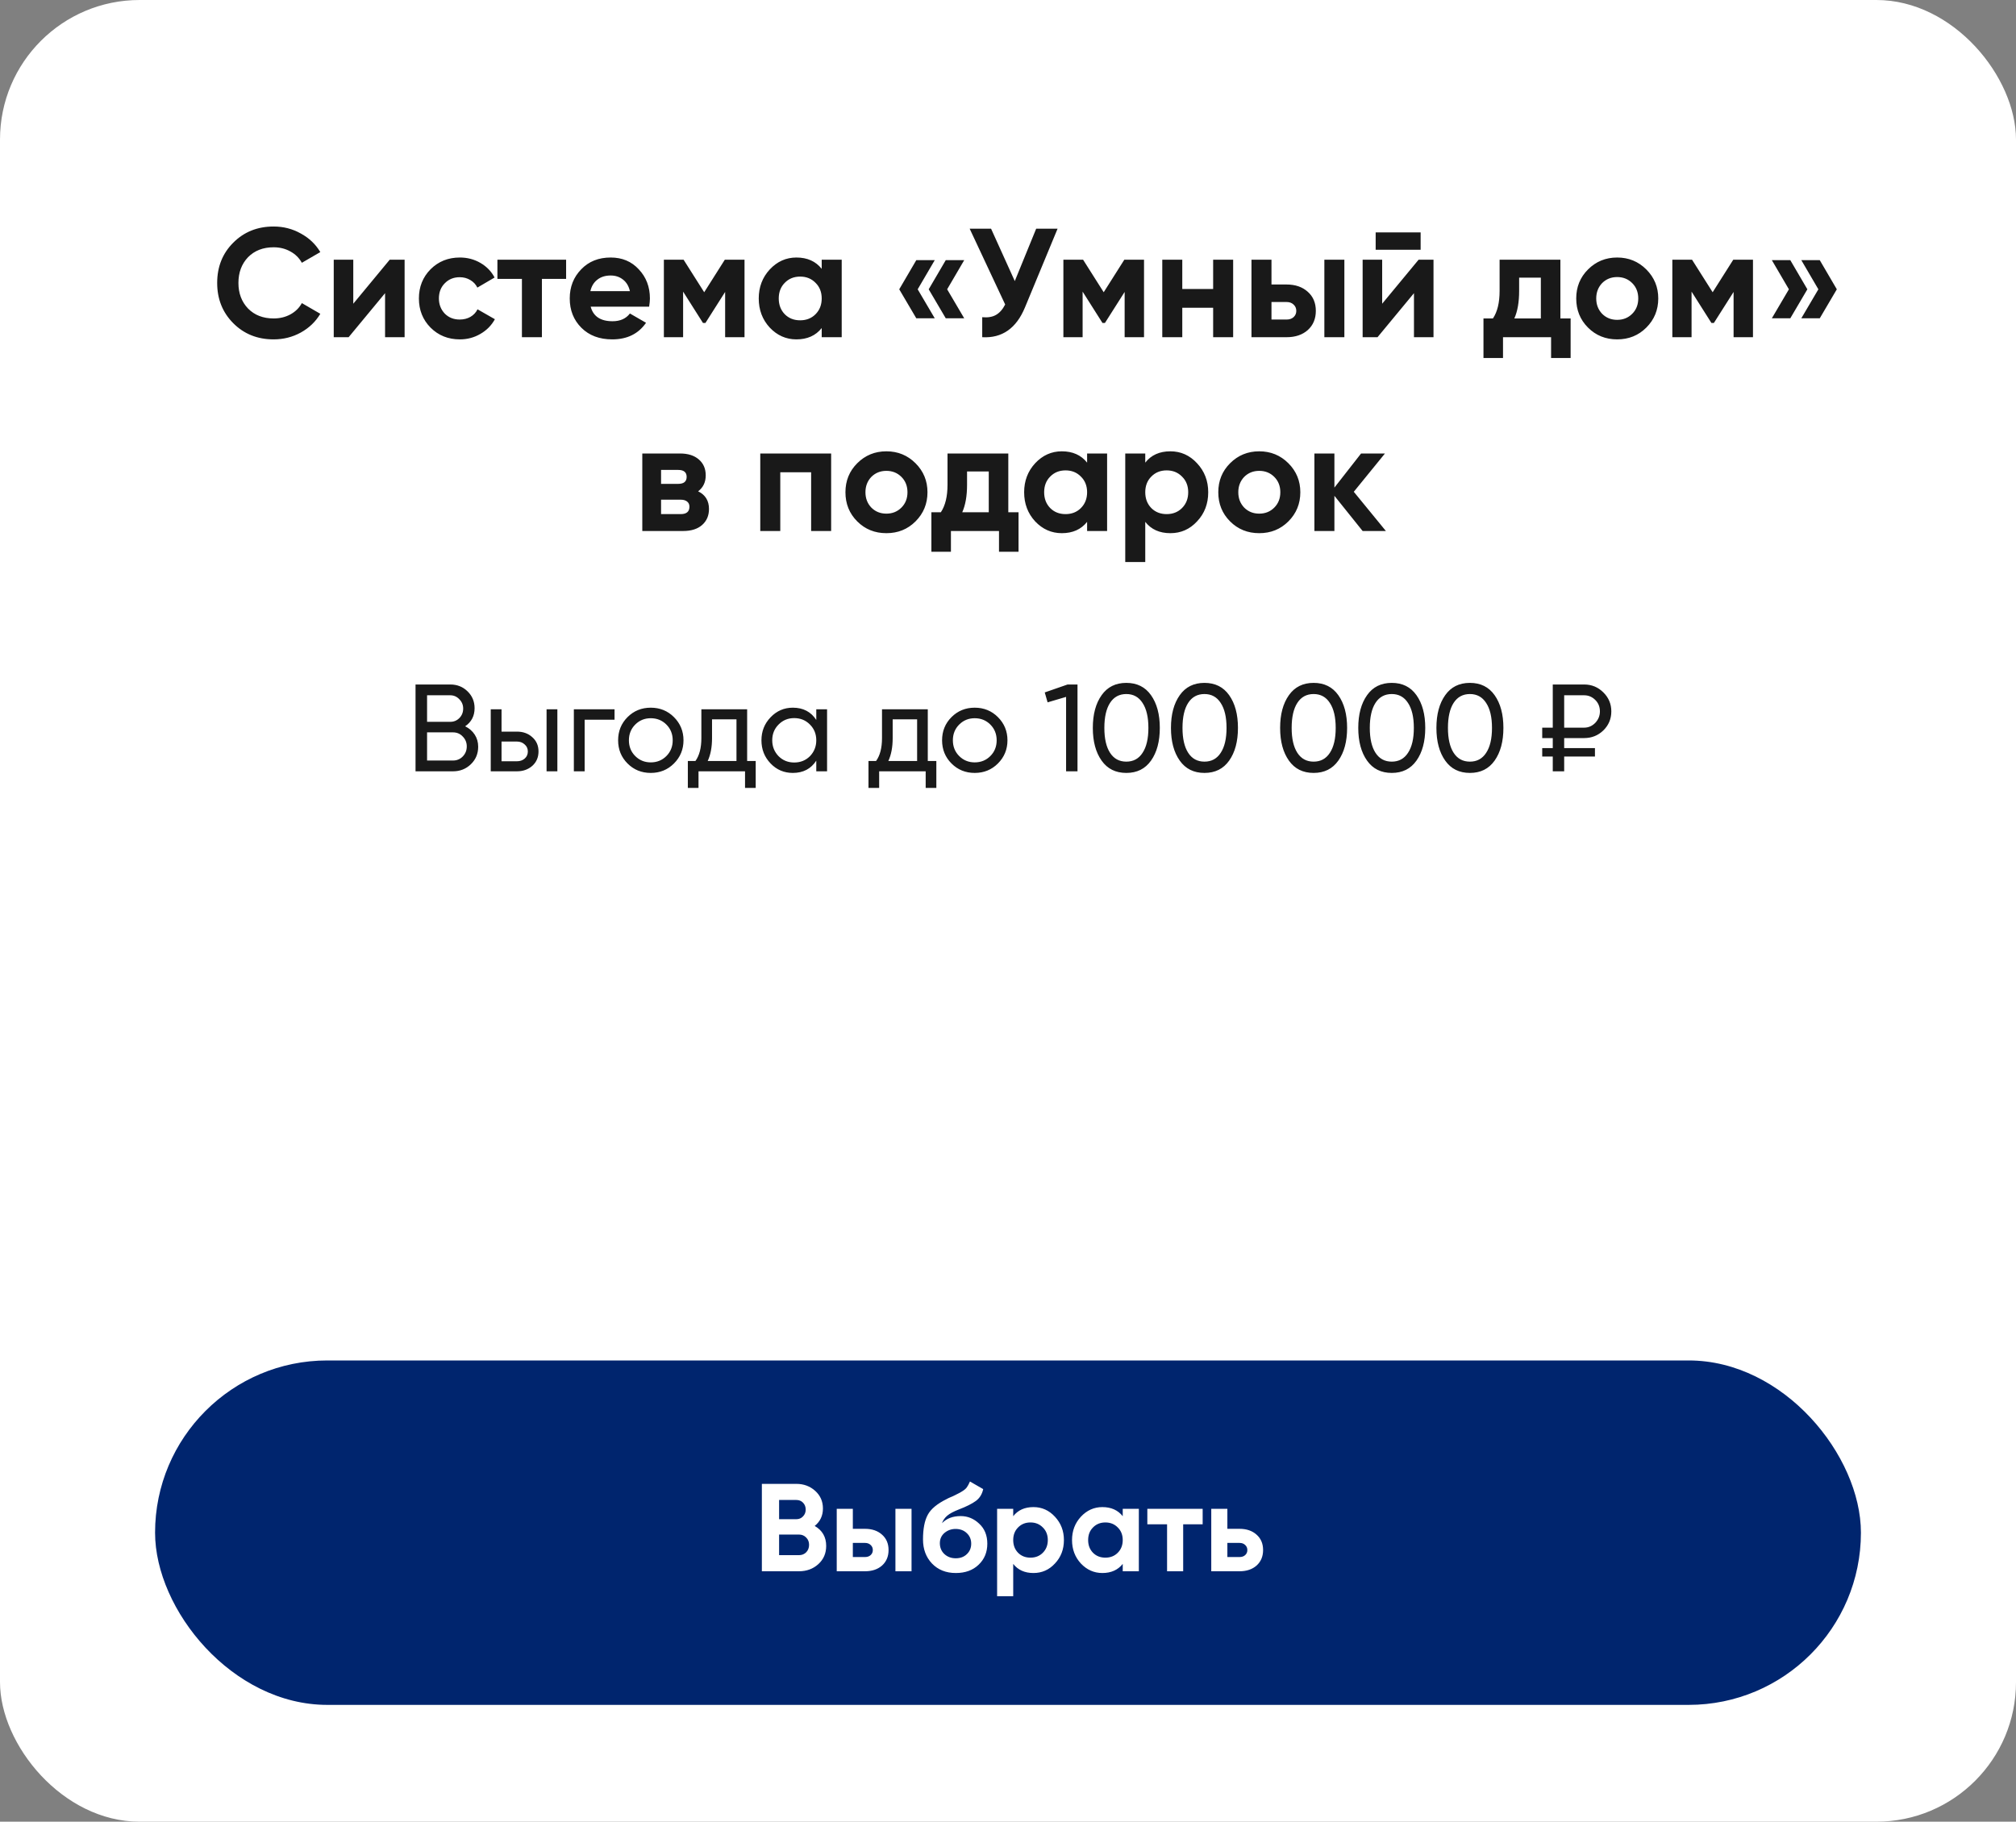 <?xml version="1.0" encoding="UTF-8"?> <svg xmlns="http://www.w3.org/2000/svg" width="520" height="470" viewBox="0 0 520 470" fill="none"><rect x="0" y="0" width="520" height="470" fill="#808080" stroke="none"/><rect width="520" height="470" rx="36" fill="white"></rect><path d="M119.981 187.384C121.027 187.896 121.848 188.611 122.445 189.528C123.043 190.445 123.341 191.491 123.341 192.664C123.341 194.456 122.712 195.96 121.453 197.176C120.195 198.392 118.659 199 116.845 199H107.181V176.6H116.141C117.912 176.6 119.395 177.187 120.589 178.36C121.805 179.533 122.413 180.984 122.413 182.712C122.413 184.717 121.603 186.275 119.981 187.384ZM116.141 179.384H110.157V186.232H116.141C117.08 186.232 117.869 185.901 118.509 185.24C119.149 184.579 119.469 183.768 119.469 182.808C119.469 181.869 119.139 181.069 118.477 180.408C117.837 179.725 117.059 179.384 116.141 179.384ZM110.157 196.216H116.845C117.848 196.216 118.691 195.864 119.373 195.16C120.056 194.456 120.397 193.592 120.397 192.568C120.397 191.565 120.045 190.712 119.341 190.008C118.68 189.304 117.848 188.952 116.845 188.952H110.157V196.216ZM129.365 188.76H133.333C134.933 188.76 136.255 189.24 137.301 190.2C138.367 191.139 138.901 192.365 138.901 193.88C138.901 195.395 138.367 196.632 137.301 197.592C136.234 198.531 134.911 199 133.333 199H126.581V183H129.365V188.76ZM140.981 199V183H143.765V199H140.981ZM129.365 196.408H133.333C134.143 196.408 134.815 196.173 135.349 195.704C135.882 195.235 136.149 194.627 136.149 193.88C136.149 193.133 135.871 192.525 135.317 192.056C134.783 191.565 134.122 191.32 133.333 191.32H129.365V196.408ZM148.018 183H158.514V185.688H150.802V199H148.018V183ZM173.835 196.984C172.213 198.605 170.219 199.416 167.851 199.416C165.483 199.416 163.488 198.605 161.867 196.984C160.245 195.363 159.435 193.368 159.435 191C159.435 188.632 160.245 186.637 161.867 185.016C163.488 183.395 165.483 182.584 167.851 182.584C170.219 182.584 172.213 183.395 173.835 185.016C175.477 186.659 176.299 188.653 176.299 191C176.299 193.347 175.477 195.341 173.835 196.984ZM167.851 196.696C169.451 196.696 170.795 196.152 171.883 195.064C172.971 193.976 173.515 192.621 173.515 191C173.515 189.379 172.971 188.024 171.883 186.936C170.795 185.848 169.451 185.304 167.851 185.304C166.272 185.304 164.939 185.848 163.851 186.936C162.763 188.024 162.219 189.379 162.219 191C162.219 192.621 162.763 193.976 163.851 195.064C164.939 196.152 166.272 196.696 167.851 196.696ZM192.716 183V196.344H194.924V203.288H192.172V199H180.172V203.288H177.42V196.344H179.372C180.396 194.936 180.908 192.963 180.908 190.424V183H192.716ZM182.54 196.344H189.964V185.592H183.66V190.424C183.66 192.771 183.286 194.744 182.54 196.344ZM210.548 185.752V183H213.332V199H210.548V196.248C209.182 198.36 207.166 199.416 204.5 199.416C202.238 199.416 200.329 198.605 198.772 196.984C197.193 195.341 196.404 193.347 196.404 191C196.404 188.675 197.193 186.691 198.772 185.048C200.35 183.405 202.26 182.584 204.5 182.584C207.166 182.584 209.182 183.64 210.548 185.752ZM204.852 196.728C206.473 196.728 207.828 196.184 208.916 195.096C210.004 193.965 210.548 192.6 210.548 191C210.548 189.379 210.004 188.024 208.916 186.936C207.828 185.827 206.473 185.272 204.852 185.272C203.252 185.272 201.908 185.827 200.82 186.936C199.732 188.024 199.188 189.379 199.188 191C199.188 192.6 199.732 193.965 200.82 195.096C201.908 196.184 203.252 196.728 204.852 196.728ZM239.31 183V196.344H241.517V203.288H238.766V199H226.766V203.288H224.014V196.344H225.966C226.99 194.936 227.502 192.963 227.502 190.424V183H239.31ZM229.134 196.344H236.558V185.592H230.254V190.424C230.254 192.771 229.88 194.744 229.134 196.344ZM257.397 196.984C255.776 198.605 253.781 199.416 251.413 199.416C249.045 199.416 247.051 198.605 245.429 196.984C243.808 195.363 242.997 193.368 242.997 191C242.997 188.632 243.808 186.637 245.429 185.016C247.051 183.395 249.045 182.584 251.413 182.584C253.781 182.584 255.776 183.395 257.397 185.016C259.04 186.659 259.861 188.653 259.861 191C259.861 193.347 259.04 195.341 257.397 196.984ZM251.413 196.696C253.013 196.696 254.357 196.152 255.445 195.064C256.533 193.976 257.077 192.621 257.077 191C257.077 189.379 256.533 188.024 255.445 186.936C254.357 185.848 253.013 185.304 251.413 185.304C249.835 185.304 248.501 185.848 247.413 186.936C246.325 188.024 245.781 189.379 245.781 191C245.781 192.621 246.325 193.976 247.413 195.064C248.501 196.152 249.835 196.696 251.413 196.696ZM269.479 178.648L275.367 176.6H277.927V199H274.983V179.8L270.215 181.208L269.479 178.648ZM296.885 196.248C295.392 198.36 293.27 199.416 290.518 199.416C287.766 199.416 285.643 198.36 284.15 196.248C282.635 194.115 281.878 191.299 281.878 187.8C281.878 184.301 282.635 181.485 284.15 179.352C285.643 177.24 287.766 176.184 290.518 176.184C293.27 176.184 295.392 177.24 296.885 179.352C298.4 181.485 299.158 184.301 299.158 187.8C299.158 191.299 298.4 194.115 296.885 196.248ZM284.854 187.8C284.854 190.573 285.344 192.717 286.326 194.232C287.307 195.747 288.704 196.504 290.518 196.504C292.331 196.504 293.728 195.747 294.71 194.232C295.712 192.717 296.214 190.573 296.214 187.8C296.214 185.027 295.712 182.883 294.71 181.368C293.728 179.832 292.331 179.064 290.518 179.064C288.704 179.064 287.307 179.821 286.326 181.336C285.344 182.851 284.854 185.005 284.854 187.8ZM317.042 196.248C315.548 198.36 313.426 199.416 310.674 199.416C307.922 199.416 305.799 198.36 304.306 196.248C302.791 194.115 302.034 191.299 302.034 187.8C302.034 184.301 302.791 181.485 304.306 179.352C305.799 177.24 307.922 176.184 310.674 176.184C313.426 176.184 315.548 177.24 317.042 179.352C318.556 181.485 319.314 184.301 319.314 187.8C319.314 191.299 318.556 194.115 317.042 196.248ZM305.01 187.8C305.01 190.573 305.5 192.717 306.482 194.232C307.463 195.747 308.86 196.504 310.674 196.504C312.487 196.504 313.884 195.747 314.866 194.232C315.868 192.717 316.37 190.573 316.37 187.8C316.37 185.027 315.868 182.883 314.866 181.368C313.884 179.832 312.487 179.064 310.674 179.064C308.86 179.064 307.463 179.821 306.482 181.336C305.5 182.851 305.01 185.005 305.01 187.8ZM345.198 196.248C343.705 198.36 341.582 199.416 338.83 199.416C336.078 199.416 333.955 198.36 332.462 196.248C330.947 194.115 330.19 191.299 330.19 187.8C330.19 184.301 330.947 181.485 332.462 179.352C333.955 177.24 336.078 176.184 338.83 176.184C341.582 176.184 343.705 177.24 345.198 179.352C346.713 181.485 347.47 184.301 347.47 187.8C347.47 191.299 346.713 194.115 345.198 196.248ZM333.166 187.8C333.166 190.573 333.657 192.717 334.638 194.232C335.619 195.747 337.017 196.504 338.83 196.504C340.643 196.504 342.041 195.747 343.022 194.232C344.025 192.717 344.526 190.573 344.526 187.8C344.526 185.027 344.025 182.883 343.022 181.368C342.041 179.832 340.643 179.064 338.83 179.064C337.017 179.064 335.619 179.821 334.638 181.336C333.657 182.851 333.166 185.005 333.166 187.8ZM365.354 196.248C363.861 198.36 361.738 199.416 358.986 199.416C356.234 199.416 354.112 198.36 352.618 196.248C351.104 194.115 350.346 191.299 350.346 187.8C350.346 184.301 351.104 181.485 352.618 179.352C354.112 177.24 356.234 176.184 358.986 176.184C361.738 176.184 363.861 177.24 365.354 179.352C366.869 181.485 367.626 184.301 367.626 187.8C367.626 191.299 366.869 194.115 365.354 196.248ZM353.322 187.8C353.322 190.573 353.813 192.717 354.794 194.232C355.776 195.747 357.173 196.504 358.986 196.504C360.8 196.504 362.197 195.747 363.178 194.232C364.181 192.717 364.682 190.573 364.682 187.8C364.682 185.027 364.181 182.883 363.178 181.368C362.197 179.832 360.8 179.064 358.986 179.064C357.173 179.064 355.776 179.821 354.794 181.336C353.813 182.851 353.322 185.005 353.322 187.8ZM385.51 196.248C384.017 198.36 381.895 199.416 379.143 199.416C376.391 199.416 374.268 198.36 372.775 196.248C371.26 194.115 370.503 191.299 370.503 187.8C370.503 184.301 371.26 181.485 372.775 179.352C374.268 177.24 376.391 176.184 379.143 176.184C381.895 176.184 384.017 177.24 385.51 179.352C387.025 181.485 387.783 184.301 387.783 187.8C387.783 191.299 387.025 194.115 385.51 196.248ZM373.479 187.8C373.479 190.573 373.969 192.717 374.951 194.232C375.932 195.747 377.329 196.504 379.143 196.504C380.956 196.504 382.353 195.747 383.335 194.232C384.337 192.717 384.839 190.573 384.839 187.8C384.839 185.027 384.337 182.883 383.335 181.368C382.353 179.832 380.956 179.064 379.143 179.064C377.329 179.064 375.932 179.821 374.951 181.336C373.969 182.851 373.479 185.005 373.479 187.8ZM408.611 190.424H403.459V193.016H411.395V195.192H403.459V199H400.515V195.192H397.795V193.016H400.515V190.424H397.795V187.736H400.515V176.6H408.611C410.552 176.6 412.205 177.283 413.571 178.648C414.936 179.992 415.619 181.624 415.619 183.544C415.619 185.464 414.936 187.096 413.571 188.44C412.205 189.763 410.552 190.424 408.611 190.424ZM408.611 179.384H403.459V187.736H408.611C409.699 187.736 410.648 187.331 411.459 186.52C412.269 185.667 412.675 184.675 412.675 183.544C412.675 182.371 412.28 181.389 411.491 180.6C410.68 179.789 409.72 179.384 408.611 179.384Z" fill="#191919"></path><rect x="40" y="351" width="440" height="88.863" rx="44.432" fill="#00256E"></rect><path d="M210.139 393.697C212.115 394.835 213.103 396.553 213.103 398.851C213.103 400.762 212.426 402.329 211.073 403.554C209.72 404.778 208.056 405.39 206.08 405.39H196.513V382.841H205.404C207.315 382.841 208.936 383.442 210.268 384.645C211.599 385.848 212.265 387.362 212.265 389.187C212.265 391.055 211.556 392.558 210.139 393.697ZM205.404 386.996H200.959V391.957H205.404C206.091 391.957 206.66 391.721 207.111 391.248C207.584 390.776 207.82 390.185 207.82 389.477C207.82 388.768 207.594 388.178 207.143 387.705C206.692 387.233 206.113 386.996 205.404 386.996ZM200.959 401.234H206.08C206.832 401.234 207.455 400.987 207.949 400.493C208.443 399.978 208.69 399.334 208.69 398.561C208.69 397.809 208.443 397.186 207.949 396.692C207.455 396.177 206.832 395.919 206.08 395.919H200.959V401.234ZM219.979 394.438H223.103C224.929 394.438 226.4 394.942 227.517 395.951C228.633 396.939 229.192 398.26 229.192 399.914C229.192 401.567 228.633 402.899 227.517 403.908C226.4 404.896 224.929 405.39 223.103 405.39H215.824V389.284H219.979V394.438ZM230.963 405.39V389.284H235.119V405.39H230.963ZM219.979 401.717H223.136C223.716 401.717 224.188 401.556 224.553 401.234C224.94 400.891 225.133 400.45 225.133 399.914C225.133 399.377 224.94 398.936 224.553 398.593C224.188 398.249 223.716 398.077 223.136 398.077H219.979V401.717ZM246.547 405.841C244.013 405.841 241.963 405.025 240.395 403.392C238.849 401.76 238.076 399.688 238.076 397.176C238.076 394.448 238.484 392.333 239.3 390.83C240.094 389.326 241.737 387.963 244.228 386.739C244.293 386.696 244.411 386.631 244.582 386.546C244.776 386.46 244.969 386.374 245.162 386.288C245.377 386.202 245.581 386.116 245.774 386.03L247.127 385.354C247.449 385.203 247.793 385.01 248.158 384.774C248.695 384.452 249.092 384.119 249.35 383.775C249.608 383.432 249.887 382.916 250.187 382.229L253.602 384.194C253.323 385.504 252.689 386.524 251.701 387.254C250.692 387.984 249.232 388.714 247.321 389.445C245.989 389.96 245.001 390.486 244.357 391.023C243.713 391.56 243.251 392.215 242.972 392.988C244.153 391.764 245.764 391.152 247.804 391.152C249.608 391.152 251.197 391.807 252.571 393.117C253.967 394.405 254.665 396.123 254.665 398.271C254.665 400.483 253.913 402.297 252.41 403.715C250.928 405.132 248.974 405.841 246.547 405.841ZM246.483 394.47C245.409 394.47 244.464 394.803 243.648 395.468C242.832 396.155 242.424 397.047 242.424 398.142C242.424 399.28 242.811 400.214 243.584 400.944C244.378 401.675 245.356 402.04 246.515 402.04C247.696 402.04 248.652 401.685 249.382 400.977C250.134 400.268 250.51 399.366 250.51 398.271C250.51 397.176 250.134 396.274 249.382 395.565C248.63 394.835 247.664 394.47 246.483 394.47ZM266.564 388.833C268.732 388.833 270.579 389.659 272.104 391.313C273.65 392.966 274.423 394.974 274.423 397.337C274.423 399.742 273.65 401.76 272.104 403.392C270.601 405.025 268.754 405.841 266.564 405.841C264.309 405.841 262.569 405.057 261.345 403.489V411.832H257.19V389.284H261.345V391.184C262.569 389.616 264.309 388.833 266.564 388.833ZM262.601 400.622C263.439 401.46 264.502 401.879 265.79 401.879C267.079 401.879 268.142 401.46 268.979 400.622C269.838 399.763 270.268 398.668 270.268 397.337C270.268 396.005 269.838 394.921 268.979 394.083C268.142 393.224 267.079 392.795 265.79 392.795C264.502 392.795 263.439 393.224 262.601 394.083C261.764 394.921 261.345 396.005 261.345 397.337C261.345 398.668 261.764 399.763 262.601 400.622ZM289.594 391.184V389.284H293.75V405.39H289.594V403.489C288.349 405.057 286.599 405.841 284.344 405.841C282.196 405.841 280.35 405.025 278.803 403.392C277.279 401.739 276.516 399.72 276.516 397.337C276.516 394.974 277.279 392.966 278.803 391.313C280.35 389.659 282.196 388.833 284.344 388.833C286.599 388.833 288.349 389.616 289.594 391.184ZM281.928 400.622C282.765 401.46 283.828 401.879 285.117 401.879C286.405 401.879 287.468 401.46 288.306 400.622C289.165 399.763 289.594 398.668 289.594 397.337C289.594 396.005 289.165 394.921 288.306 394.083C287.468 393.224 286.405 392.795 285.117 392.795C283.828 392.795 282.765 393.224 281.928 394.083C281.09 394.921 280.672 396.005 280.672 397.337C280.672 398.668 281.09 399.763 281.928 400.622ZM295.94 389.284H310.21V393.278H305.184V405.39H301.029V393.278H295.94V389.284ZM316.584 394.438H319.709C321.534 394.438 323.005 394.942 324.122 395.951C325.238 396.939 325.797 398.26 325.797 399.914C325.797 401.567 325.238 402.899 324.122 403.908C323.005 404.896 321.534 405.39 319.709 405.39H312.429V389.284H316.584V394.438ZM316.584 401.717H319.741C320.321 401.717 320.793 401.556 321.158 401.234C321.545 400.891 321.738 400.45 321.738 399.914C321.738 399.377 321.545 398.936 321.158 398.593C320.793 398.249 320.321 398.077 319.741 398.077H316.584V401.717Z" fill="white"></path><path d="M70.579 87.56C66.393 87.56 62.913 86.16 60.139 83.36C57.393 80.587 56.019 77.133 56.019 73C56.019 68.84 57.393 65.387 60.139 62.64C62.913 59.84 66.393 58.44 70.579 58.44C73.113 58.44 75.446 59.04 77.579 60.24C79.739 61.413 81.419 63.013 82.619 65.04L77.859 67.8C77.166 66.547 76.179 65.573 74.899 64.88C73.619 64.16 72.179 63.8 70.579 63.8C67.859 63.8 65.659 64.653 63.979 66.36C62.326 68.093 61.499 70.307 61.499 73C61.499 75.667 62.326 77.867 63.979 79.6C65.659 81.307 67.859 82.16 70.579 82.16C72.179 82.16 73.619 81.813 74.899 81.12C76.206 80.4 77.193 79.427 77.859 78.2L82.619 80.96C81.419 82.987 79.739 84.6 77.579 85.8C75.446 86.973 73.113 87.56 70.579 87.56ZM91.123 78.36L100.523 67H104.363V87H99.323V75.64L89.923 87H86.083V67H91.123V78.36ZM118.61 87.56C115.597 87.56 113.077 86.547 111.05 84.52C109.05 82.493 108.05 79.987 108.05 77C108.05 74.013 109.05 71.507 111.05 69.48C113.077 67.453 115.597 66.44 118.61 66.44C120.557 66.44 122.33 66.907 123.93 67.84C125.53 68.773 126.744 70.027 127.57 71.6L123.13 74.2C122.73 73.373 122.117 72.72 121.29 72.24C120.49 71.76 119.584 71.52 118.57 71.52C117.024 71.52 115.744 72.04 114.73 73.08C113.717 74.093 113.21 75.4 113.21 77C113.21 78.547 113.717 79.853 114.73 80.92C115.744 81.933 117.024 82.44 118.57 82.44C119.61 82.44 120.53 82.213 121.33 81.76C122.157 81.28 122.77 80.627 123.17 79.8L127.65 82.36C126.77 83.96 125.517 85.227 123.89 86.16C122.29 87.093 120.53 87.56 118.61 87.56ZM128.302 67H146.022V71.96H139.782V87H134.622V71.96H128.302V67ZM167.437 79.12H152.357C153.023 81.627 154.903 82.88 157.997 82.88C159.97 82.88 161.463 82.213 162.477 80.88L166.637 83.28C164.663 86.133 161.757 87.56 157.917 87.56C154.61 87.56 151.957 86.56 149.957 84.56C147.957 82.56 146.957 80.04 146.957 77C146.957 74.013 147.943 71.507 149.917 69.48C151.863 67.453 154.397 66.44 157.517 66.44C160.477 66.44 162.89 67.453 164.757 69.48C166.677 71.507 167.637 74.013 167.637 77C167.637 77.56 167.57 78.267 167.437 79.12ZM152.277 75.12H162.477C162.183 73.813 161.583 72.813 160.677 72.12C159.797 71.427 158.743 71.08 157.517 71.08C156.13 71.08 154.983 71.44 154.077 72.16C153.17 72.853 152.57 73.84 152.277 75.12ZM186.959 67H192.039V87H187.039V75.32L181.959 83.32H181.319L176.199 75.24V87H171.239V67H176.319L181.639 75.4L186.959 67ZM211.947 69.36V67H217.107V87H211.947V84.64C210.4 86.587 208.227 87.56 205.427 87.56C202.76 87.56 200.467 86.547 198.547 84.52C196.653 82.467 195.707 79.96 195.707 77C195.707 74.067 196.653 71.573 198.547 69.52C200.467 67.467 202.76 66.44 205.427 66.44C208.227 66.44 210.4 67.413 211.947 69.36ZM202.427 81.08C203.467 82.12 204.787 82.64 206.387 82.64C207.987 82.64 209.307 82.12 210.347 81.08C211.413 80.013 211.947 78.653 211.947 77C211.947 75.347 211.413 74 210.347 72.96C209.307 71.893 207.987 71.36 206.387 71.36C204.787 71.36 203.467 71.893 202.427 72.96C201.387 74 200.867 75.347 200.867 77C200.867 78.653 201.387 80.013 202.427 81.08ZM236.346 67.12H241.106L236.706 74.64L241.106 82.12H236.346L231.946 74.64L236.346 67.12ZM243.946 67.12H248.706L244.306 74.64L248.706 82.12H243.946L239.546 74.64L243.946 67.12ZM261.751 72.52L267.271 59H272.791L264.391 79.28C262.151 84.72 258.471 87.293 253.351 87V81.84C254.818 81.973 256.005 81.773 256.911 81.24C257.845 80.707 258.631 79.813 259.271 78.56L250.111 59H255.631L261.751 72.52ZM290.006 67H295.086V87H290.086V75.32L285.006 83.32H284.366L279.246 75.24V87H274.286V67H279.366L284.686 75.4L290.006 67ZM312.914 74.56V67H318.074V87H312.914V79.4H304.954V87H299.794V67H304.954V74.56H312.914ZM327.961 73.4H331.841C334.108 73.4 335.935 74.027 337.321 75.28C338.708 76.507 339.401 78.147 339.401 80.2C339.401 82.253 338.708 83.907 337.321 85.16C335.935 86.387 334.108 87 331.841 87H322.801V67H327.961V73.4ZM341.601 87V67H346.761V87H341.601ZM327.961 82.44H331.881C332.601 82.44 333.188 82.24 333.641 81.84C334.121 81.413 334.361 80.867 334.361 80.2C334.361 79.533 334.121 78.987 333.641 78.56C333.188 78.133 332.601 77.92 331.881 77.92H327.961V82.44ZM366.433 64.44H354.833V59.96H366.433V64.44ZM356.513 78.36L365.913 67H369.753V87H364.713V75.64L355.313 87H351.473V67H356.513V78.36ZM402.481 67V82.16H405.121V92.36H400.081V87H387.681V92.36H382.641V82.16H385.081C386.228 80.453 386.801 78.093 386.801 75.08V67H402.481ZM390.601 82.16H397.441V71.64H391.841V75.08C391.841 77.96 391.428 80.32 390.601 82.16ZM424.646 84.52C422.619 86.547 420.113 87.56 417.126 87.56C414.139 87.56 411.633 86.547 409.606 84.52C407.579 82.493 406.566 79.987 406.566 77C406.566 74.04 407.579 71.547 409.606 69.52C411.659 67.467 414.166 66.44 417.126 66.44C420.086 66.44 422.593 67.467 424.646 69.52C426.699 71.573 427.726 74.067 427.726 77C427.726 79.96 426.699 82.467 424.646 84.52ZM413.246 80.96C414.286 82 415.579 82.52 417.126 82.52C418.673 82.52 419.966 82 421.006 80.96C422.046 79.92 422.566 78.6 422.566 77C422.566 75.4 422.046 74.08 421.006 73.04C419.966 72 418.673 71.48 417.126 71.48C415.579 71.48 414.286 72 413.246 73.04C412.233 74.107 411.726 75.427 411.726 77C411.726 78.573 412.233 79.893 413.246 80.96ZM447.076 67H452.156V87H447.156V75.32L442.076 83.32H441.436L436.316 75.24V87H431.356V67H436.436L441.756 75.4L447.076 67ZM457.024 67.12H461.784L466.184 74.64L461.784 82.12H457.024L461.424 74.64L457.024 67.12ZM464.624 67.12H469.384L473.784 74.64L469.384 82.12H464.624L469.024 74.64L464.624 67.12ZM180.073 126.76C181.939 127.667 182.873 129.187 182.873 131.32C182.873 133.027 182.286 134.4 181.113 135.44C179.939 136.48 178.299 137 176.193 137H165.673V117H175.393C177.473 117 179.099 117.52 180.273 118.56C181.446 119.573 182.033 120.933 182.033 122.64C182.033 124.4 181.379 125.773 180.073 126.76ZM174.913 121.24H170.513V124.84H174.913C176.379 124.84 177.113 124.24 177.113 123.04C177.113 121.84 176.379 121.24 174.913 121.24ZM170.513 132.64H175.593C177.086 132.64 177.833 132 177.833 130.72C177.833 130.16 177.633 129.72 177.233 129.4C176.833 129.08 176.286 128.92 175.593 128.92H170.513V132.64ZM196.102 117H214.382V137H209.222V121.84H201.262V137H196.102V117ZM236.15 134.52C234.123 136.547 231.617 137.56 228.63 137.56C225.643 137.56 223.137 136.547 221.11 134.52C219.083 132.493 218.07 129.987 218.07 127C218.07 124.04 219.083 121.547 221.11 119.52C223.163 117.467 225.67 116.44 228.63 116.44C231.59 116.44 234.097 117.467 236.15 119.52C238.203 121.573 239.23 124.067 239.23 127C239.23 129.96 238.203 132.467 236.15 134.52ZM224.75 130.96C225.79 132 227.083 132.52 228.63 132.52C230.177 132.52 231.47 132 232.51 130.96C233.55 129.92 234.07 128.6 234.07 127C234.07 125.4 233.55 124.08 232.51 123.04C231.47 122 230.177 121.48 228.63 121.48C227.083 121.48 225.79 122 224.75 123.04C223.737 124.107 223.23 125.427 223.23 127C223.23 128.573 223.737 129.893 224.75 130.96ZM260.079 117V132.16H262.719V142.36H257.679V137H245.279V142.36H240.239V132.16H242.679C243.825 130.453 244.399 128.093 244.399 125.08V117H260.079ZM248.199 132.16H255.039V121.64H249.439V125.08C249.439 127.96 249.025 130.32 248.199 132.16ZM280.404 119.36V117H285.564V137H280.404V134.64C278.857 136.587 276.684 137.56 273.884 137.56C271.217 137.56 268.924 136.547 267.004 134.52C265.11 132.467 264.164 129.96 264.164 127C264.164 124.067 265.11 121.573 267.004 119.52C268.924 117.467 271.217 116.44 273.884 116.44C276.684 116.44 278.857 117.413 280.404 119.36ZM270.884 131.08C271.924 132.12 273.244 132.64 274.844 132.64C276.444 132.64 277.764 132.12 278.804 131.08C279.87 130.013 280.404 128.653 280.404 127C280.404 125.347 279.87 124 278.804 122.96C277.764 121.893 276.444 121.36 274.844 121.36C273.244 121.36 271.924 121.893 270.884 122.96C269.844 124 269.324 125.347 269.324 127C269.324 128.653 269.844 130.013 270.884 131.08ZM301.883 116.44C304.576 116.44 306.869 117.467 308.763 119.52C310.683 121.573 311.643 124.067 311.643 127C311.643 129.987 310.683 132.493 308.763 134.52C306.896 136.547 304.603 137.56 301.883 137.56C299.083 137.56 296.923 136.587 295.403 134.64V145H290.243V117H295.403V119.36C296.923 117.413 299.083 116.44 301.883 116.44ZM296.963 131.08C298.003 132.12 299.323 132.64 300.923 132.64C302.523 132.64 303.843 132.12 304.883 131.08C305.949 130.013 306.483 128.653 306.483 127C306.483 125.347 305.949 124 304.883 122.96C303.843 121.893 302.523 121.36 300.923 121.36C299.323 121.36 298.003 121.893 296.963 122.96C295.923 124 295.403 125.347 295.403 127C295.403 128.653 295.923 130.013 296.963 131.08ZM332.322 134.52C330.295 136.547 327.789 137.56 324.802 137.56C321.815 137.56 319.309 136.547 317.282 134.52C315.255 132.493 314.242 129.987 314.242 127C314.242 124.04 315.255 121.547 317.282 119.52C319.335 117.467 321.842 116.44 324.802 116.44C327.762 116.44 330.269 117.467 332.322 119.52C334.375 121.573 335.402 124.067 335.402 127C335.402 129.96 334.375 132.467 332.322 134.52ZM320.922 130.96C321.962 132 323.255 132.52 324.802 132.52C326.349 132.52 327.642 132 328.682 130.96C329.722 129.92 330.242 128.6 330.242 127C330.242 125.4 329.722 124.08 328.682 123.04C327.642 122 326.349 121.48 324.802 121.48C323.255 121.48 321.962 122 320.922 123.04C319.909 124.107 319.402 125.427 319.402 127C319.402 128.573 319.909 129.893 320.922 130.96ZM349.192 126.88L357.472 137H351.472L344.192 127.92V137H339.032V117H344.192V125.8L351.072 117H357.232L349.192 126.88Z" fill="#191919"></path></svg> 